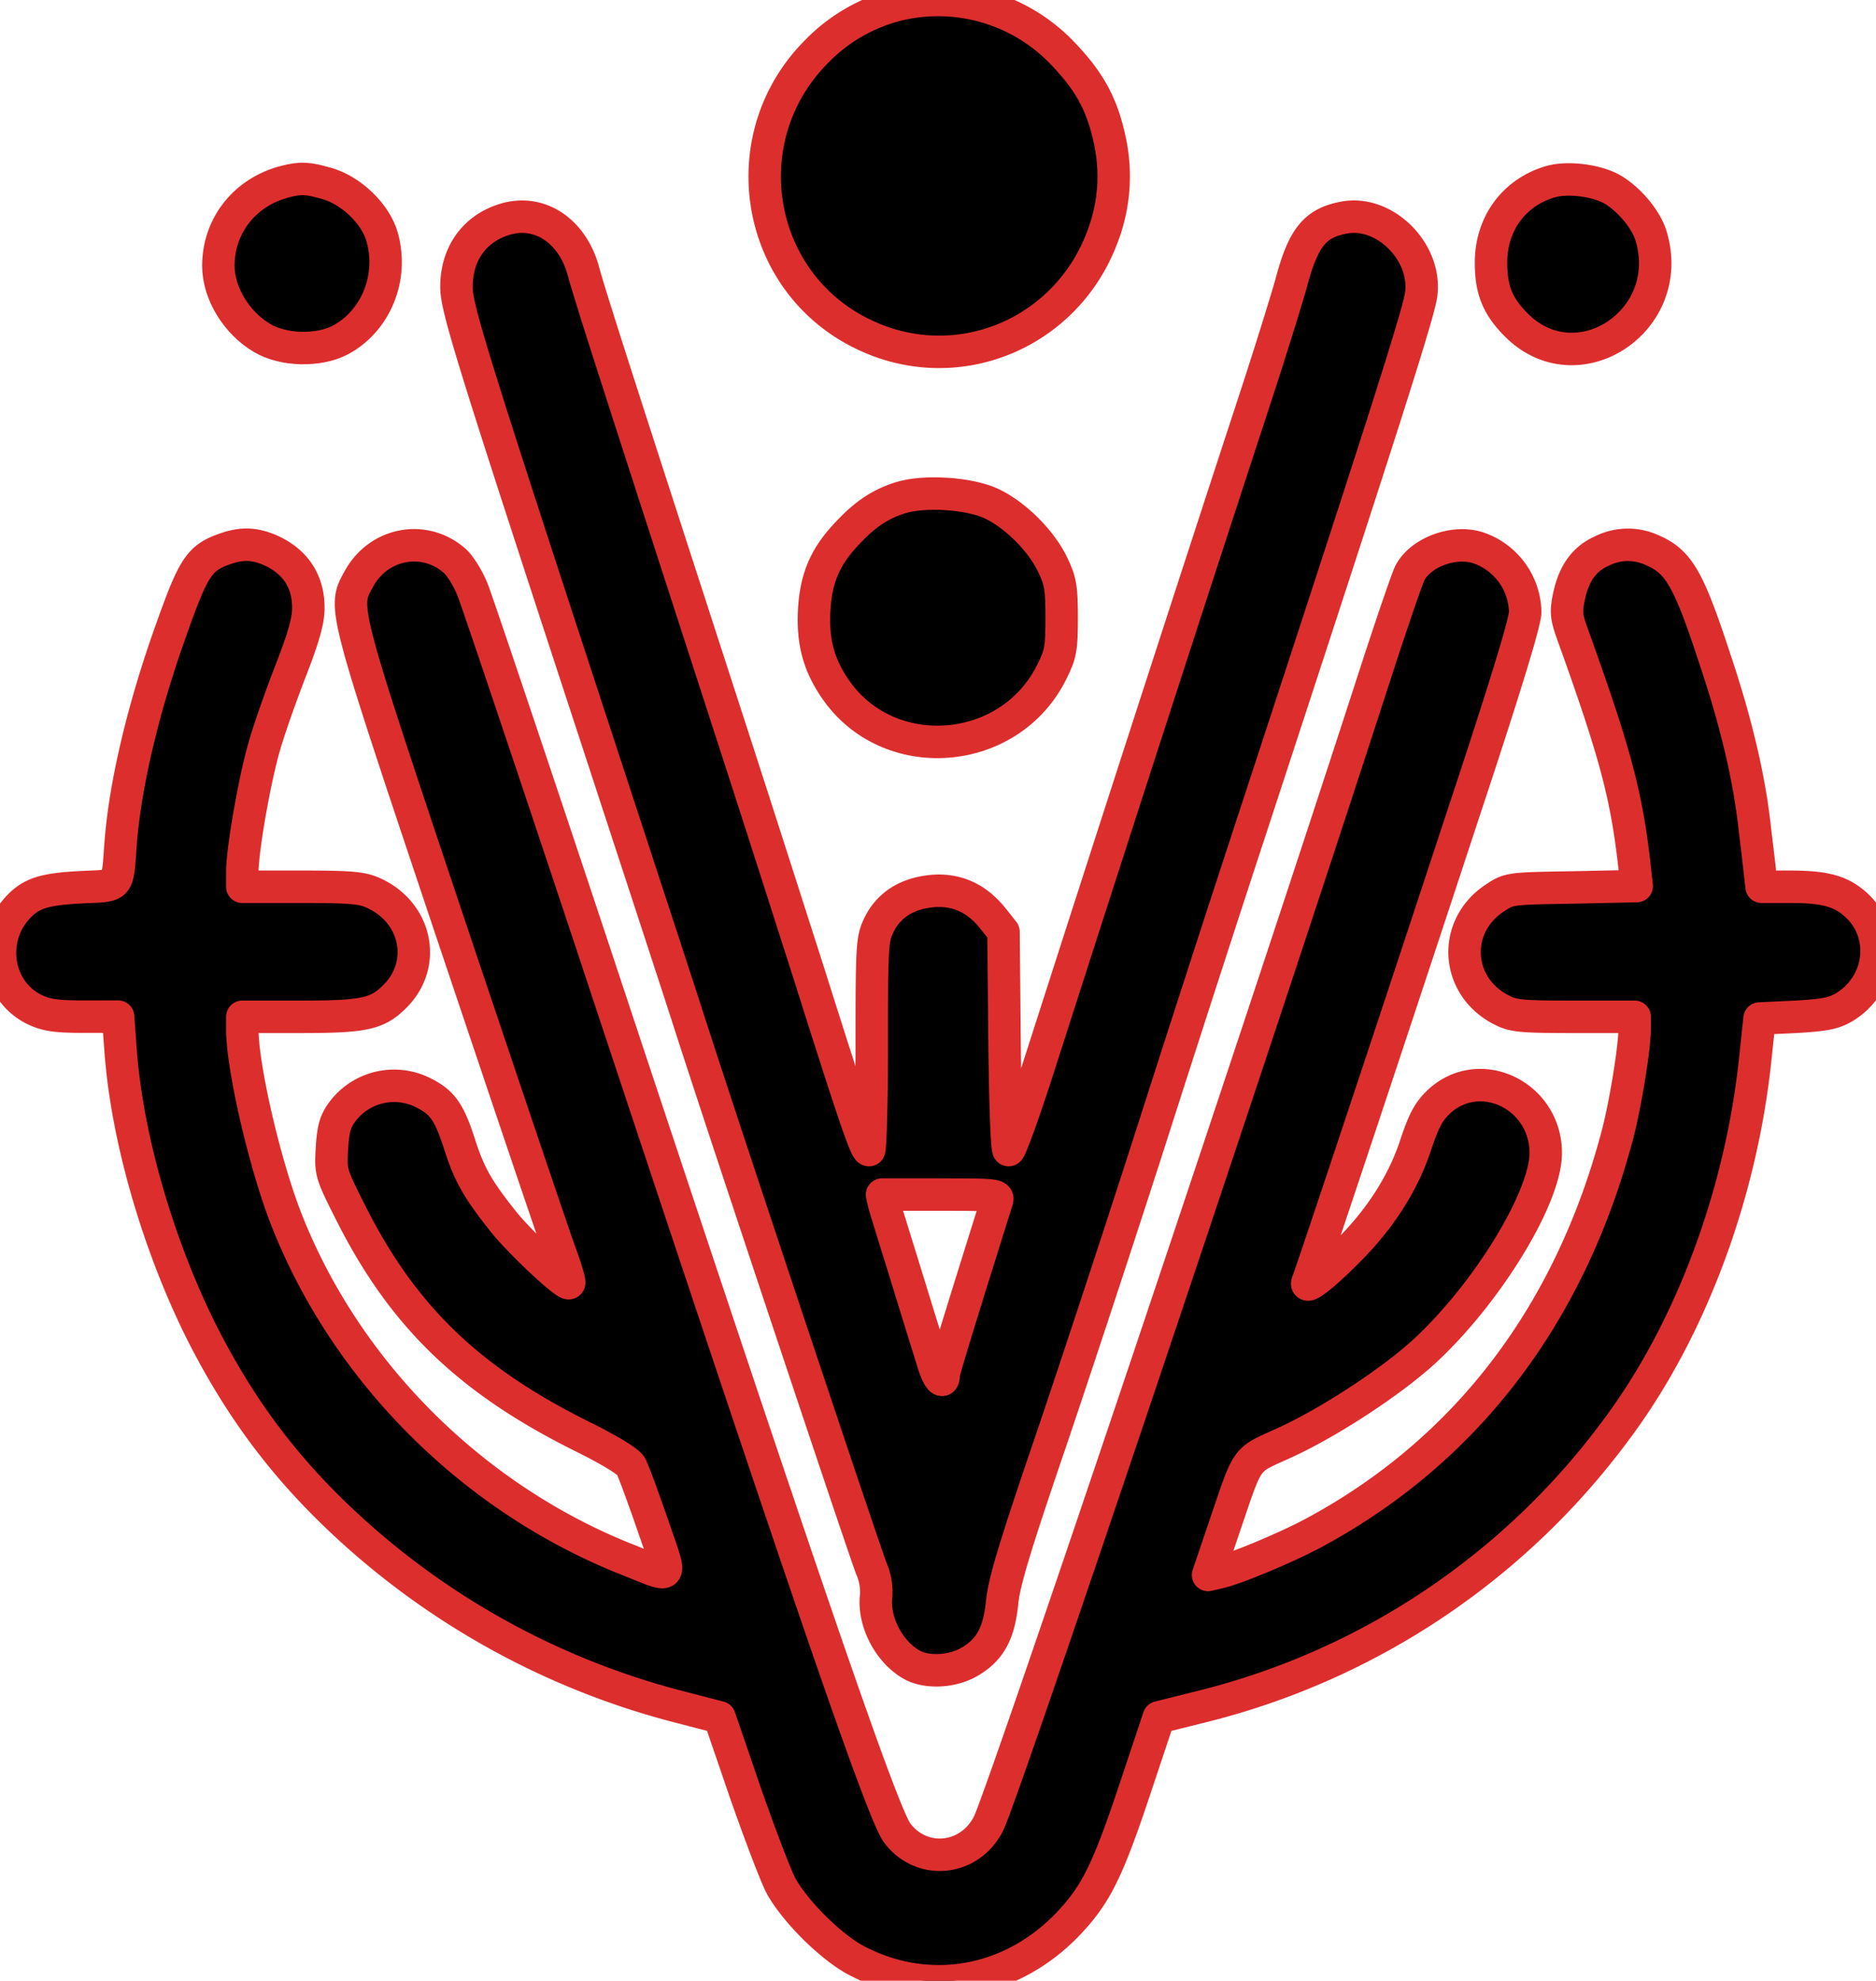 <?xml version="1.0" encoding="utf-8"?>
<svg xmlns="http://www.w3.org/2000/svg" viewBox="47.65 36.431 404.7 427.138" width="404.7px" height="427.138px" preserveAspectRatio="none"><g id="Layer_2" data-name="Layer 2" transform="matrix(0.738, 0, 0, 0.738, 47.652, 36.446)" style=""><g id="New_Layer" data-name="New Layer"><path class="cls-1" d="M262.13,1.45A49.85,49.85,0,0,0,238.73,15c-25,25-18.2,67.1,13.3,82.5,27.4,13.5,59.9.2,70.4-28.8a49.21,49.21,0,0,0,2-27.6c-2.2-10.4-5.8-17.1-13.4-25.1A50.33,50.33,0,0,0,262.13,1.45Z" style="fill-rule: evenodd; stroke: rgb(221, 46, 46); stroke-width: 9.488px; stroke-linecap: round; stroke-linejoin: round;"/><path class="cls-1" d="M83.33,53.05c-11.7,3-19.5,12.8-19.5,24.6,0,8,5.3,16.7,12.8,21.1,6.2,3.7,16.5,3.9,22.8.6,10.4-5.5,15.6-18.2,12.3-30-1.8-6.7-8.9-13.6-16-15.7C90,52,88,51.85,83.33,53.05Z" style="fill-rule: evenodd; stroke: rgb(221, 46, 46); stroke-width: 9.488px; stroke-linecap: round; stroke-linejoin: round;"/><path class="cls-1" d="M452.93,53.15c-10.5,3.2-17.1,12.3-17.1,23.6,0,7.9,1.9,12.6,7.2,18,17.8,18.2,47.1-.9,39.6-25.8-1.5-5.1-7-11.4-12-14C465.83,52.55,457.73,51.65,452.93,53.15Z" style="fill-rule: evenodd; stroke: rgb(221, 46, 46); stroke-width: 9.488px; stroke-linecap: round; stroke-linejoin: round;"/><path class="cls-1" d="M147.63,64.05c-9,2.7-14.3,10.2-14.2,20,.1,6.3,4.9,21.7,40.4,130,12.7,38.8,25.4,77.5,28.1,86,11.1,34.4,51.2,154.5,52.8,158.3a17.48,17.48,0,0,1,1.4,7.8c-1,7.7,3.9,16.9,10.8,20.5,4.4,2.2,11.6,1.8,16.5-1.1,6-3.5,8.6-8.3,9.5-17.4.6-5.9,3.7-16.2,13.9-46.1,7.2-21.2,21-63,30.6-93s21.3-66,25.9-80c40.8-124.4,51.4-157.5,52.1-163.1,1.6-12.3-10.6-24.6-22.5-22.4-8.6,1.6-12,5.8-15.6,19.5-1.4,4.9-6,19.8-10.4,33.2q-28.8,87.9-63.5,196c-4.2,13.1-8.1,23.8-8.6,23.8s-1-13.1-1.2-31.9l-.3-31.9-3.1-3.9c-4.7-5.9-10.6-8.6-17.7-8-7.4.7-12.7,4-15.6,9.9-2,4.2-2.1,5.9-2.1,35.1,0,16.9-.4,30.7-.8,30.7-1,0-4.4-9.9-17.7-52-5.9-18.4-16.2-50.6-23-71.5-34.4-106.1-40.6-125.3-42.9-133.7C167.13,67.25,157.53,61.05,147.63,64.05Zm143.8,286.7c-10.9,34.7-15.6,50-15.6,51,0,3.1-1.8.9-3.2-4-.9-2.8-4.3-13.8-7.5-24.2s-6.3-20.2-6.7-21.8l-.6-2.7h17C290.73,349.05,291.93,349.15,291.43,350.75Z" style="fill-rule: evenodd; stroke: rgb(221, 46, 46); stroke-width: 9.488px; stroke-linecap: round; stroke-linejoin: round;"/><path class="cls-1" d="M263.13,145.45c-6,1.9-10.4,4.9-15.7,10.6-6.2,6.6-8.8,12.7-9.4,21.6-.6,9.4,1.1,16.2,5.9,23.3,15.4,23.1,51.3,20.4,63.6-4.8,2.5-5,2.8-6.7,2.8-15.6,0-8.7-.3-10.7-2.6-15.5-3.3-7-10.9-14.6-17.9-17.9C283.23,144.05,270,143.25,263.13,145.45Z" style="fill-rule: evenodd; stroke: rgb(221, 46, 46); stroke-width: 9.488px; stroke-linecap: round; stroke-linejoin: round;"/><path class="cls-1" d="M65.53,160.45c-7.3,2.6-9,5.3-15.5,23.6-8.1,22.6-13.3,44.6-14.7,61.5-1.1,14.4,0,13.1-11.9,13.7-11.2.6-14.8,1.9-18.9,6.7-7.9,9.4-5.1,23.8,5.5,29,3.6,1.7,6.3,2.1,14.5,2.1h10l.7,9.6c1.8,25.4,10.8,56.7,23.6,82.4,10.8,21.4,23.3,38.4,40.1,54.4A226.31,226.31,0,0,0,199.53,499l10.8,2.8,7.5,21.9c4.2,12,8.9,24.4,10.5,27.4,4.1,7.4,14.6,17.9,22.1,21.8,21.2,11.1,45.7,6.6,62.4-11.4,7.7-8.3,11.1-15.3,19-39l6.9-20.7,12.8-3.2a214.75,214.75,0,0,0,120.8-80.7c21.7-28.9,36.7-69,40.8-109l1.2-11.3,10.6-.5c8.6-.5,11.1-1,14.3-2.9,11-6.8,12.5-21.7,3.1-30-4.4-3.9-9.1-5.1-19.2-5.1h-8.2l-.5-4.3c-.2-2.3-1-8.5-1.6-13.7-1.6-14.2-5.5-30.6-11.6-48.7-7.8-23.8-10.6-28.4-18.6-31.8a16.91,16.91,0,0,0-14.4.4c-5.2,2.3-8.2,6.6-9.6,13.3-1,4.8-.8,6,1.5,12.3,11.9,33.1,15.2,45.5,17.5,65.2l.8,7.1-18.6.4c-18.5.3-18.7.3-22.9,3.1-12.6,8.3-11.5,25.9,2,32.7,3.4,1.8,5.9,2,21.4,2h17.5v3.5c0,5.4-2.7,22.1-5,30.8-13.9,52.8-44.3,92.6-89,116.6-8.1,4.3-22.9,10.5-27.7,11.5l-3,.7,4.2-12.4c7.9-23.1,6.1-20.7,18.3-26.3,13.1-6,31.4-18,41-26.9,18.2-16.9,35.2-44.7,35.2-57.7,0-16.7-19-26-31-15.2-3.1,2.9-4.5,5.3-7,12.8-3.5,10.7-9.8,20.7-18.4,29.6-7.8,8.1-14.3,13.2-13.2,10.5s23.6-70.2,45.5-136.8q18.15-54.75,18.1-59a20.26,20.26,0,0,0-13.6-18.7c-7.1-2.4-16.9,1.2-20.1,7.3-.9,1.8-5.6,15.6-10.5,30.7-36.7,113.3-108.5,326.5-112.7,334.8-5.5,10.8-19.4,12.2-26.6,2.8-4.4-5.8-25.8-68.1-90.1-262.1-17.4-52.3-32.7-97.8-34.1-101.3s-3.8-7.3-5.4-8.6c-8.9-7.6-22.1-5-27.8,5.4-4.7,8.5-5.1,7,26.7,102,16,47.6,30.4,90.3,32.1,94.9s2.9,8.7,2.6,8.9c-.8.8-14.4-11.9-19.3-18.1-7.4-9.3-9.9-13.7-12.7-22.5-3.1-9.6-5.1-12.3-10.8-15.1a18.89,18.89,0,0,0-23.2,5.3c-2.3,3-2.9,5-3.3,10.9-.4,7.2-.4,7.3,5.6,19.2,15.3,30.3,34.8,49,68.3,65.5,7.6,3.8,12.8,7,13.5,8.3s3.5,8.9,6.3,17c5.8,16.9,6.5,15.8-6.9,10.5-45.6-17.9-83-55.3-100.4-100.3-6.2-16.1-12.6-43.9-12.6-54.8v-3.7h17.3c19,0,22.5-.9,27.9-6.6,8.7-9.4,5.5-23.9-6.7-29.5-3.4-1.6-6.6-1.9-21.2-1.9H70.83v-4.3c0-6.5,3.6-27.2,6.5-37,1.4-4.9,4.9-14.8,7.7-22,3.8-9.8,5.1-14.5,5.1-18.2,0-8-4-13.8-11.5-17C74.13,158.75,70.53,158.65,65.53,160.45Z" style="fill-rule: evenodd; stroke: rgb(221, 46, 46); stroke-width: 9.488px; stroke-linecap: round; stroke-linejoin: round;"/></g></g></svg>